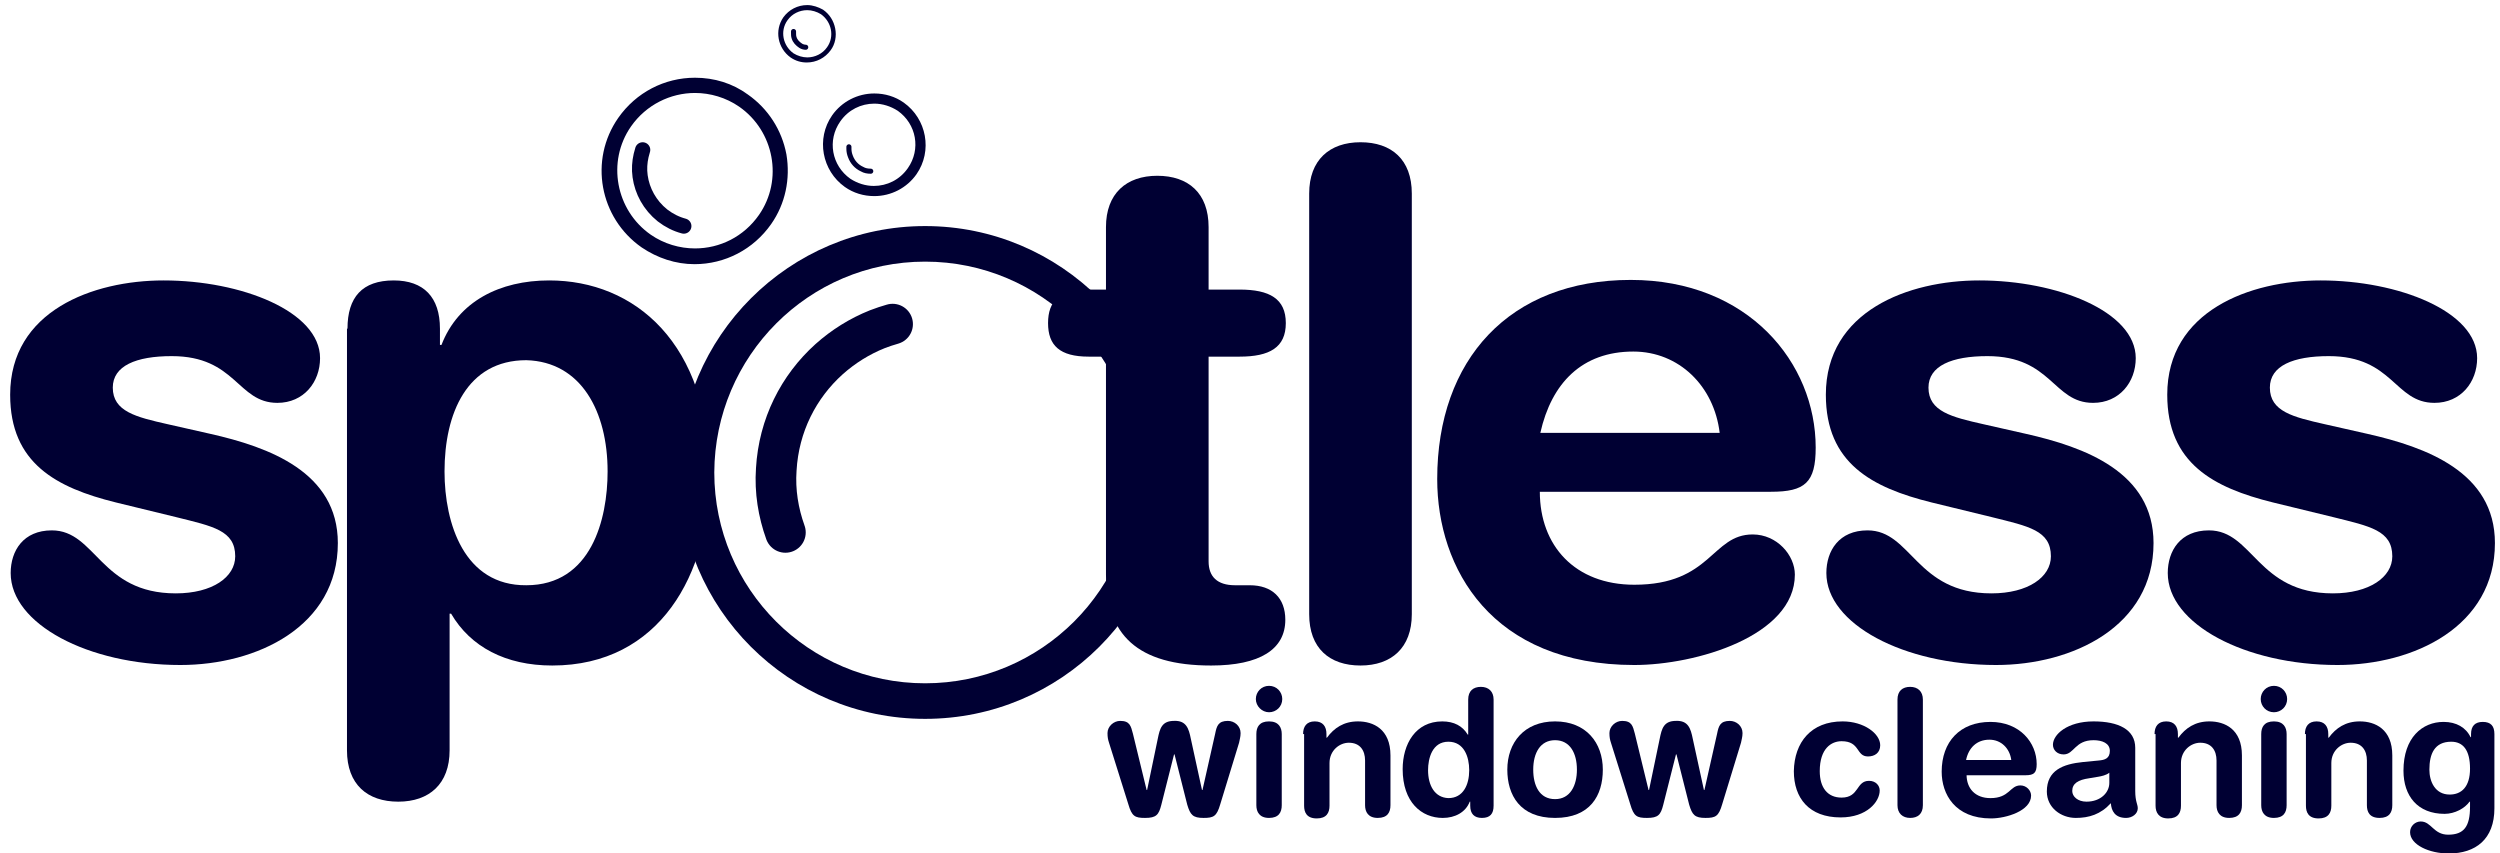 <?xml version="1.0" encoding="utf-8"?>
<!-- Generator: Adobe Illustrator 27.2.0, SVG Export Plug-In . SVG Version: 6.00 Build 0)  -->
<svg version="1.1" id="Layer_1" xmlns="http://www.w3.org/2000/svg" xmlns:xlink="http://www.w3.org/1999/xlink" x="0px" y="0px"
	 viewBox="0 0 492.1 168" style="enable-background:new 0 0 492.1 168;" xml:space="preserve">
<style type="text/css">
	.st0{fill:#000033;}
	.st1{fill:none;stroke:#000033;stroke-width:8;stroke-linecap:round;stroke-miterlimit:10;}
	.st2{fill:none;stroke:#000033;stroke-width:3;stroke-linecap:round;stroke-miterlimit:10;}
	.st3{fill:none;stroke:#000033;stroke-linecap:round;stroke-miterlimit:10;}
</style>
<g>
	<g>
		<g>
			<g>
				<path class="st0" d="M182.1,51.5c22.9,0,41.5,18.6,41.5,41.5c0,22.9-18.6,41.5-41.5,41.5s-41.5-18.6-41.5-41.5
					C140.7,70.1,159.2,51.5,182.1,51.5 M182.1,44.5c-26.7,0-48.5,21.7-48.5,48.5s21.7,48.5,48.5,48.5s48.5-21.7,48.5-48.5
					S208.8,44.5,182.1,44.5L182.1,44.5z"/>
			</g>
			<path class="st1" d="M154.6,104.8c-1.4-3.9-2.1-8.1-1.8-12.4c0.5-8.7,4.4-16.3,10.4-21.7c2.8-2.5,6-4.5,9.5-5.9c1-0.4,2-0.7,3-1"
				/>
		</g>
		<g>
			<g>
				<path class="st0" d="M32.2,55.2c15.3,0,30.8,6.1,30.8,15.3c0,4.7-3.2,8.8-8.4,8.8c-7.9,0-8.1-9.2-20.8-9.2
					c-7,0-11.6,1.9-11.6,6.2c0,4.7,4.6,5.8,10.8,7.2l8.4,1.9c11.5,2.6,25.1,7.5,25.1,21.5c0,16.4-15.9,24-31,24
					c-18.2,0-33.4-8.1-33.4-18.1c0-4.4,2.5-8.4,8.1-8.4c8.7,0,9.5,12.4,24.4,12.4c7.2,0,11.7-3.2,11.7-7.3c0-5.1-4.4-5.9-11.6-7.7
					l-11.9-2.9C11.1,96,2,91.2,2,77.7C2,61.2,18.3,55.2,32.2,55.2z"/>
				<path class="st0" d="M68.4,64.7c0-6.2,2.9-9.5,9.1-9.5c5.9,0,9.1,3.3,9.1,9.5v3.2h0.3c3.3-8.6,11.5-12.7,21.2-12.7
					c16.8,0,31.6,12.3,31.6,38.4c0,19.3-9.8,37.4-31,37.4c-9.2,0-16.1-3.7-19.9-10.2h-0.3v26.9c0,6.6-4,10.1-10.1,10.1
					c-6.1,0-10.1-3.4-10.1-10.1V64.7z M103.6,70.9c-11.7,0-16.1,10.5-16.1,21.9c0,10.3,3.9,22.5,16.1,22.4c12.8,0,16-13,16-22.4
					C119.6,81,114.4,71.2,103.6,70.9z"/>
				<path class="st0" d="M217.7,70.2h-3.4c-5.7,0-8-2.2-8-6.6s2.3-6.6,8-6.6h3.4V44.7c0-6.6,4-10.1,10.1-10.1
					c6.1,0,10.1,3.4,10.1,10.1V57h6.1c5.9,0,9.1,1.8,9.1,6.6s-3.2,6.6-9.1,6.6h-6.1v40.3c0,3,1.7,4.7,5.2,4.7h2.9c4.4,0,7,2.5,7,6.8
					c0,5.8-5,9-14.6,9c-14.6,0-20.7-6.1-20.7-17.9V70.2z"/>
				<path class="st0" d="M257.7,38.1c0-6.6,4-10.1,10.1-10.1c6.1,0,10.1,3.4,10.1,10.1v82.8c0,6.6-4,10.1-10.1,10.1
					c-6.1,0-10.1-3.4-10.1-10.1V38.1z"/>
				<path class="st0" d="M303.1,96.8c0,10.6,6.9,18.3,18.6,18.3c15.2,0,15.2-9.9,23.3-9.9c4.8,0,8.3,4.1,8.3,7.9
					c0,12.1-19.5,17.8-31.6,17.8c-28.1,0-38.8-19-38.8-36.6c0-23.5,14.2-39.2,38.1-39.2c23.2,0,36.4,16.4,36.4,33
					c0,6.9-2.1,8.7-8.8,8.7H303.1z M338.5,85.2c-1.1-9.2-8-16-17-16c-10.1,0-16.1,6.2-18.3,16H338.5z"/>
				<path class="st0" d="M389.6,55.2c15.3,0,30.8,6.1,30.8,15.3c0,4.7-3.2,8.8-8.4,8.8c-7.9,0-8.1-9.2-20.8-9.2
					c-7,0-11.6,1.9-11.6,6.2c0,4.7,4.6,5.8,10.8,7.2l8.4,1.9c11.5,2.6,25.1,7.5,25.1,21.5c0,16.4-15.9,24-31,24
					c-18.2,0-33.4-8.1-33.4-18.1c0-4.4,2.5-8.4,8.1-8.4c8.7,0,9.5,12.4,24.4,12.4c7.2,0,11.7-3.2,11.7-7.3c0-5.1-4.4-5.9-11.6-7.7
					l-11.9-2.9c-11.7-2.9-20.8-7.7-20.8-21.2C359.4,61.2,375.7,55.2,389.6,55.2z"/>
				<path class="st0" d="M456.8,55.2c15.3,0,30.8,6.1,30.8,15.3c0,4.7-3.2,8.8-8.4,8.8c-7.9,0-8.1-9.2-20.8-9.2
					c-7,0-11.6,1.9-11.6,6.2c0,4.7,4.6,5.8,10.8,7.2l8.4,1.9c11.5,2.6,25.1,7.5,25.1,21.5c0,16.4-15.9,24-31,24
					c-18.2,0-33.4-8.1-33.4-18.1c0-4.4,2.5-8.4,8.1-8.4c8.7,0,9.5,12.4,24.4,12.4c7.2,0,11.7-3.2,11.7-7.3c0-5.1-4.4-5.9-11.6-7.7
					l-11.9-2.9c-11.7-2.9-20.8-7.7-20.8-21.2C426.6,61.2,442.9,55.2,456.8,55.2z"/>
			</g>
			<g>
				<g>
					<path class="st0" d="M136.8,18.3c3,0,6.1,0.9,8.7,2.7c6.9,4.8,8.7,14.4,3.9,21.3c-3,4.3-7.7,6.6-12.6,6.6c-3,0-6.1-0.9-8.7-2.7
						c-6.9-4.8-8.7-14.4-3.9-21.3C127.2,20.6,132,18.3,136.8,18.3 M136.8,15.3c-6,0-11.6,2.9-15.1,7.9c-5.8,8.3-3.7,19.7,4.6,25.5
						c3.1,2.1,6.7,3.3,10.4,3.3c6,0,11.6-2.9,15.1-7.9c2.8-4,3.8-8.9,3-13.7c-0.9-4.8-3.6-9-7.6-11.8
						C144.2,16.4,140.6,15.3,136.8,15.3L136.8,15.3z"/>
				</g>
				<path class="st2" d="M134.6,44.5c-1.5-0.4-2.9-1.1-4.2-2.1c-2.5-2-4-4.8-4.4-7.7c-0.2-1.4-0.1-2.8,0.2-4.1
					c0.1-0.4,0.2-0.8,0.3-1.1"/>
			</g>
			<g>
				<g>
					<path class="st0" d="M172.1,20.4c1.6,0,3.2,0.5,4.6,1.4c3.7,2.6,4.6,7.6,2,11.3c-1.6,2.3-4.1,3.5-6.7,3.5
						c-1.6,0-3.2-0.5-4.6-1.4c-3.7-2.6-4.6-7.6-2-11.3C167,21.6,169.5,20.4,172.1,20.4 M172.1,18.4c-3.3,0-6.4,1.6-8.3,4.3
						c-3.2,4.6-2,10.9,2.5,14.1c1.7,1.2,3.7,1.8,5.8,1.8c3.3,0,6.4-1.6,8.3-4.3c3.2-4.6,2-10.9-2.5-14.1
						C176.2,19,174.2,18.4,172.1,18.4L172.1,18.4z"/>
				</g>
				<path class="st3" d="M171.4,33.7c-0.6,0-1.2-0.1-1.7-0.4c-1.1-0.5-1.9-1.4-2.3-2.5c-0.2-0.5-0.3-1-0.3-1.5c0-0.1,0-0.3,0-0.4"/>
			</g>
			<g>
				<g>
					<path class="st0" d="M158.9,2c0.9,0,1.9,0.3,2.7,0.8c2.1,1.5,2.7,4.4,1.2,6.5c-0.9,1.3-2.4,2-3.9,2c-0.9,0-1.9-0.3-2.7-0.8
						c-2.1-1.5-2.7-4.4-1.2-6.5C155.9,2.7,157.4,2,158.9,2 M158.9,1L158.9,1c-1.9,0-3.6,0.9-4.7,2.4c-1.8,2.6-1.1,6.1,1.4,7.9
						c1,0.7,2.1,1,3.2,1c1.9,0,3.6-0.9,4.7-2.4c0.9-1.2,1.2-2.8,0.9-4.3c-0.3-1.5-1.1-2.8-2.4-3.7C161.1,1.4,160,1,158.9,1L158.9,1z
						"/>
				</g>
				<path class="st3" d="M158.6,9.3c-0.3,0-0.7-0.1-1-0.3c-0.6-0.4-1.1-0.9-1.3-1.6c-0.1-0.3-0.1-0.6-0.1-0.9c0-0.1,0-0.2,0-0.3"/>
			</g>
		</g>
	</g>
	<g>
		<path class="st0" d="M218.3,146.2c-0.2-0.6-0.3-1.1-0.3-1.9c0-1.3,1.2-2.4,2.5-2.4c1.9,0,2.1,1,2.5,2.5l2.7,11.1h0.1l2.1-10.1
			c0.4-2,0.8-3.5,3.2-3.5c2.4-0.1,2.9,1.5,3.3,3.5l2.2,10.1h0.1l2.5-11.1c0.3-1.5,0.6-2.5,2.5-2.5c1.3,0,2.5,1,2.5,2.4
			c0,0.8-0.2,1.3-0.3,1.9l-3.7,12.1c-0.7,2.4-1.3,2.7-3.3,2.7c-2.1,0-2.6-0.6-3.2-2.6l-2.5-9.9h-0.1l-2.5,9.9c-0.5,2-1,2.6-3.2,2.6
			c-2,0-2.6-0.3-3.3-2.7L218.3,146.2z"/>
		<path class="st0" d="M249.8,135c1.5,0,2.6,1.2,2.6,2.6c0,1.5-1.2,2.6-2.6,2.6s-2.6-1.2-2.6-2.6C247.2,136.2,248.3,135,249.8,135z
			 M247.3,144.5c0-1.4,0.6-2.5,2.5-2.5s2.5,1.2,2.5,2.5v14c0,1.4-0.6,2.5-2.5,2.5s-2.5-1.2-2.5-2.5V144.5z"/>
		<path class="st0" d="M256.5,144.5c0-1.5,0.7-2.5,2.3-2.5c1.6,0,2.3,1,2.3,2.5v0.7h0.1c1.4-1.9,3.3-3.2,6.1-3.2
			c3,0,6.4,1.5,6.4,6.7v9.8c0,1.4-0.6,2.5-2.5,2.5s-2.5-1.2-2.5-2.5v-8.8c0-2-1-3.5-3.2-3.5c-1.8,0-3.8,1.5-3.8,4v8.4
			c0,1.4-0.6,2.5-2.5,2.5c-2,0-2.5-1.2-2.5-2.5V144.5z"/>
		<path class="st0" d="M294,158.6c0,1.6-0.7,2.4-2.3,2.4c-1.5,0-2.3-0.8-2.3-2.4v-0.8h-0.1c-0.8,2.1-2.9,3.2-5.3,3.2
			c-4.2,0-7.9-3.1-7.9-9.6c0-4.9,2.5-9.4,7.8-9.4c2.3,0,4,0.9,5,2.6h0.1v-6.9c0-1.7,1-2.5,2.5-2.5c1.5,0,2.5,0.9,2.5,2.5V158.6z
			 M285.1,157.1c2.9,0,4.1-2.6,4.1-5.5c0-2.6-1-5.6-4.1-5.6c-3.2,0-4,3.3-4,5.6C281.1,154.6,282.4,157,285.1,157.1z"/>
		<path class="st0" d="M306.1,142c6.1,0,9.4,4.2,9.4,9.5c0,5.1-2.5,9.5-9.4,9.5c-6.9,0-9.4-4.5-9.4-9.5
			C296.7,146.2,300,142,306.1,142z M306.1,157.3c3,0,4.3-2.7,4.3-5.8c0-3.3-1.4-5.8-4.3-5.8s-4.3,2.5-4.3,5.8
			C301.8,154.6,303,157.3,306.1,157.3z"/>
		<path class="st0" d="M317.1,146.2c-0.2-0.6-0.3-1.1-0.3-1.9c0-1.3,1.2-2.4,2.5-2.4c1.9,0,2.1,1,2.5,2.5l2.7,11.1h0.1l2.1-10.1
			c0.4-2,0.8-3.5,3.2-3.5c2.4-0.1,2.9,1.5,3.3,3.5l2.2,10.1h0.1l2.5-11.1c0.3-1.5,0.6-2.5,2.5-2.5c1.3,0,2.5,1,2.5,2.4
			c0,0.8-0.2,1.3-0.3,1.9l-3.7,12.1c-0.7,2.4-1.3,2.7-3.3,2.7c-2.1,0-2.6-0.6-3.2-2.6l-2.5-9.9h-0.1l-2.5,9.9c-0.5,2-1,2.6-3.2,2.6
			c-2,0-2.6-0.3-3.3-2.7L317.1,146.2z"/>
		<path class="st0" d="M362.7,142c4.2,0,7.4,2.4,7.4,4.7c0,1.5-1.1,2.2-2.4,2.2c-2.4,0-1.5-3-5.2-3c-2,0-4.3,1.4-4.3,5.9
			c0,3.2,1.5,5.2,4.3,5.2c3.5,0,2.8-3.3,5.4-3.3c1.3,0,2.1,0.9,2.1,1.9c0,2.2-2.5,5.3-7.7,5.3c-6.2,0-9.2-3.8-9.2-9.1
			C353.2,146.1,356.5,142,362.7,142z"/>
		<path class="st0" d="M373.5,137.7c0-1.7,1-2.5,2.5-2.5c1.5,0,2.5,0.9,2.5,2.5v20.8c0,1.7-1,2.5-2.5,2.5c-1.5,0-2.5-0.9-2.5-2.5
			V137.7z"/>
		<path class="st0" d="M387.1,152.5c0,2.7,1.7,4.6,4.7,4.6c3.8,0,3.8-2.5,5.9-2.5c1.2,0,2.1,1,2.1,2c0,3-4.9,4.5-7.9,4.5
			c-7.1,0-9.7-4.8-9.7-9.2c0-5.9,3.6-9.8,9.6-9.8c5.8,0,9.1,4.1,9.1,8.3c0,1.7-0.5,2.2-2.2,2.2H387.1z M395.9,149.6
			c-0.3-2.3-2-4-4.3-4c-2.5,0-4.1,1.6-4.6,4H395.9z"/>
		<path class="st0" d="M420.3,155.7c0,2.1,0.5,2.6,0.5,3.4c0,1.1-1.1,1.9-2.3,1.9c-2.2,0-2.9-1.4-3-2.9c-2,2.2-4.3,2.9-6.9,2.9
			c-2.9,0-5.7-2-5.7-5.2c0-4.2,3.2-5.4,7.1-5.8l3.1-0.3c1.2-0.1,2.2-0.4,2.2-1.9s-1.5-2.1-3.2-2.1c-3.7,0-3.8,2.8-5.9,2.8
			c-1.3,0-2.1-0.9-2.1-1.9c0-2,2.8-4.6,8-4.6c4.9,0,8.2,1.6,8.2,5.2V155.7z M415.2,152.1c-0.6,0.5-1.6,0.7-2.2,0.8l-1.8,0.3
			c-2.1,0.3-3.3,1-3.3,2.5c0,1.1,1.1,2.1,2.8,2.1c2.8,0,4.5-1.8,4.5-3.7V152.1z"/>
		<path class="st0" d="M424.1,144.5c0-1.5,0.7-2.5,2.3-2.5c1.6,0,2.3,1,2.3,2.5v0.7h0.1c1.4-1.9,3.3-3.2,6.1-3.2
			c3,0,6.4,1.5,6.4,6.7v9.8c0,1.4-0.6,2.5-2.5,2.5s-2.5-1.2-2.5-2.5v-8.8c0-2-1-3.5-3.2-3.5c-1.8,0-3.8,1.5-3.8,4v8.4
			c0,1.4-0.6,2.5-2.5,2.5s-2.5-1.2-2.5-2.5V144.5z"/>
		<path class="st0" d="M447.6,135c1.5,0,2.6,1.2,2.6,2.6c0,1.5-1.2,2.6-2.6,2.6c-1.5,0-2.6-1.2-2.6-2.6
			C445,136.2,446.1,135,447.6,135z M445.1,144.5c0-1.4,0.6-2.5,2.5-2.5s2.5,1.2,2.5,2.5v14c0,1.4-0.6,2.5-2.5,2.5s-2.5-1.2-2.5-2.5
			V144.5z"/>
		<path class="st0" d="M453.7,144.5c0-1.5,0.7-2.5,2.3-2.5c1.6,0,2.3,1,2.3,2.5v0.7h0.1c1.4-1.9,3.3-3.2,6.1-3.2
			c3,0,6.4,1.5,6.4,6.7v9.8c0,1.4-0.6,2.5-2.5,2.5c-2,0-2.5-1.2-2.5-2.5v-8.8c0-2-1-3.5-3.2-3.5c-1.8,0-3.8,1.5-3.8,4v8.4
			c0,1.4-0.6,2.5-2.5,2.5c-2,0-2.5-1.2-2.5-2.5V144.5z"/>
		<path class="st0" d="M491,159.1c0,6.1-3.7,8.9-9,8.9c-3.8,0-7.6-1.7-7.6-4.2c0-1.2,1-2.1,2.1-2.1c2.1,0,2.5,2.6,5.4,2.6
			c3.1,0,4.3-1.6,4.3-5.5v-1h-0.1c-0.9,1.3-2.9,2.4-4.9,2.4c-5.3,0-8.1-3.5-8.1-8.5c0-6.5,3.7-9.6,7.9-9.6c2.5,0,4.4,1.1,5.3,3h0.1
			v-0.6c0-1.6,0.8-2.4,2.3-2.4c1.6,0,2.3,0.8,2.3,2.4V159.1z M482.2,156.4c2.3,0,4-1.5,4-5.1c0-3.7-1.4-5.3-3.7-5.3
			c-3.3,0-4.3,2.4-4.3,5.5C478.2,153.8,479.3,156.4,482.2,156.4z"/>
	</g>
</g>
</svg>
